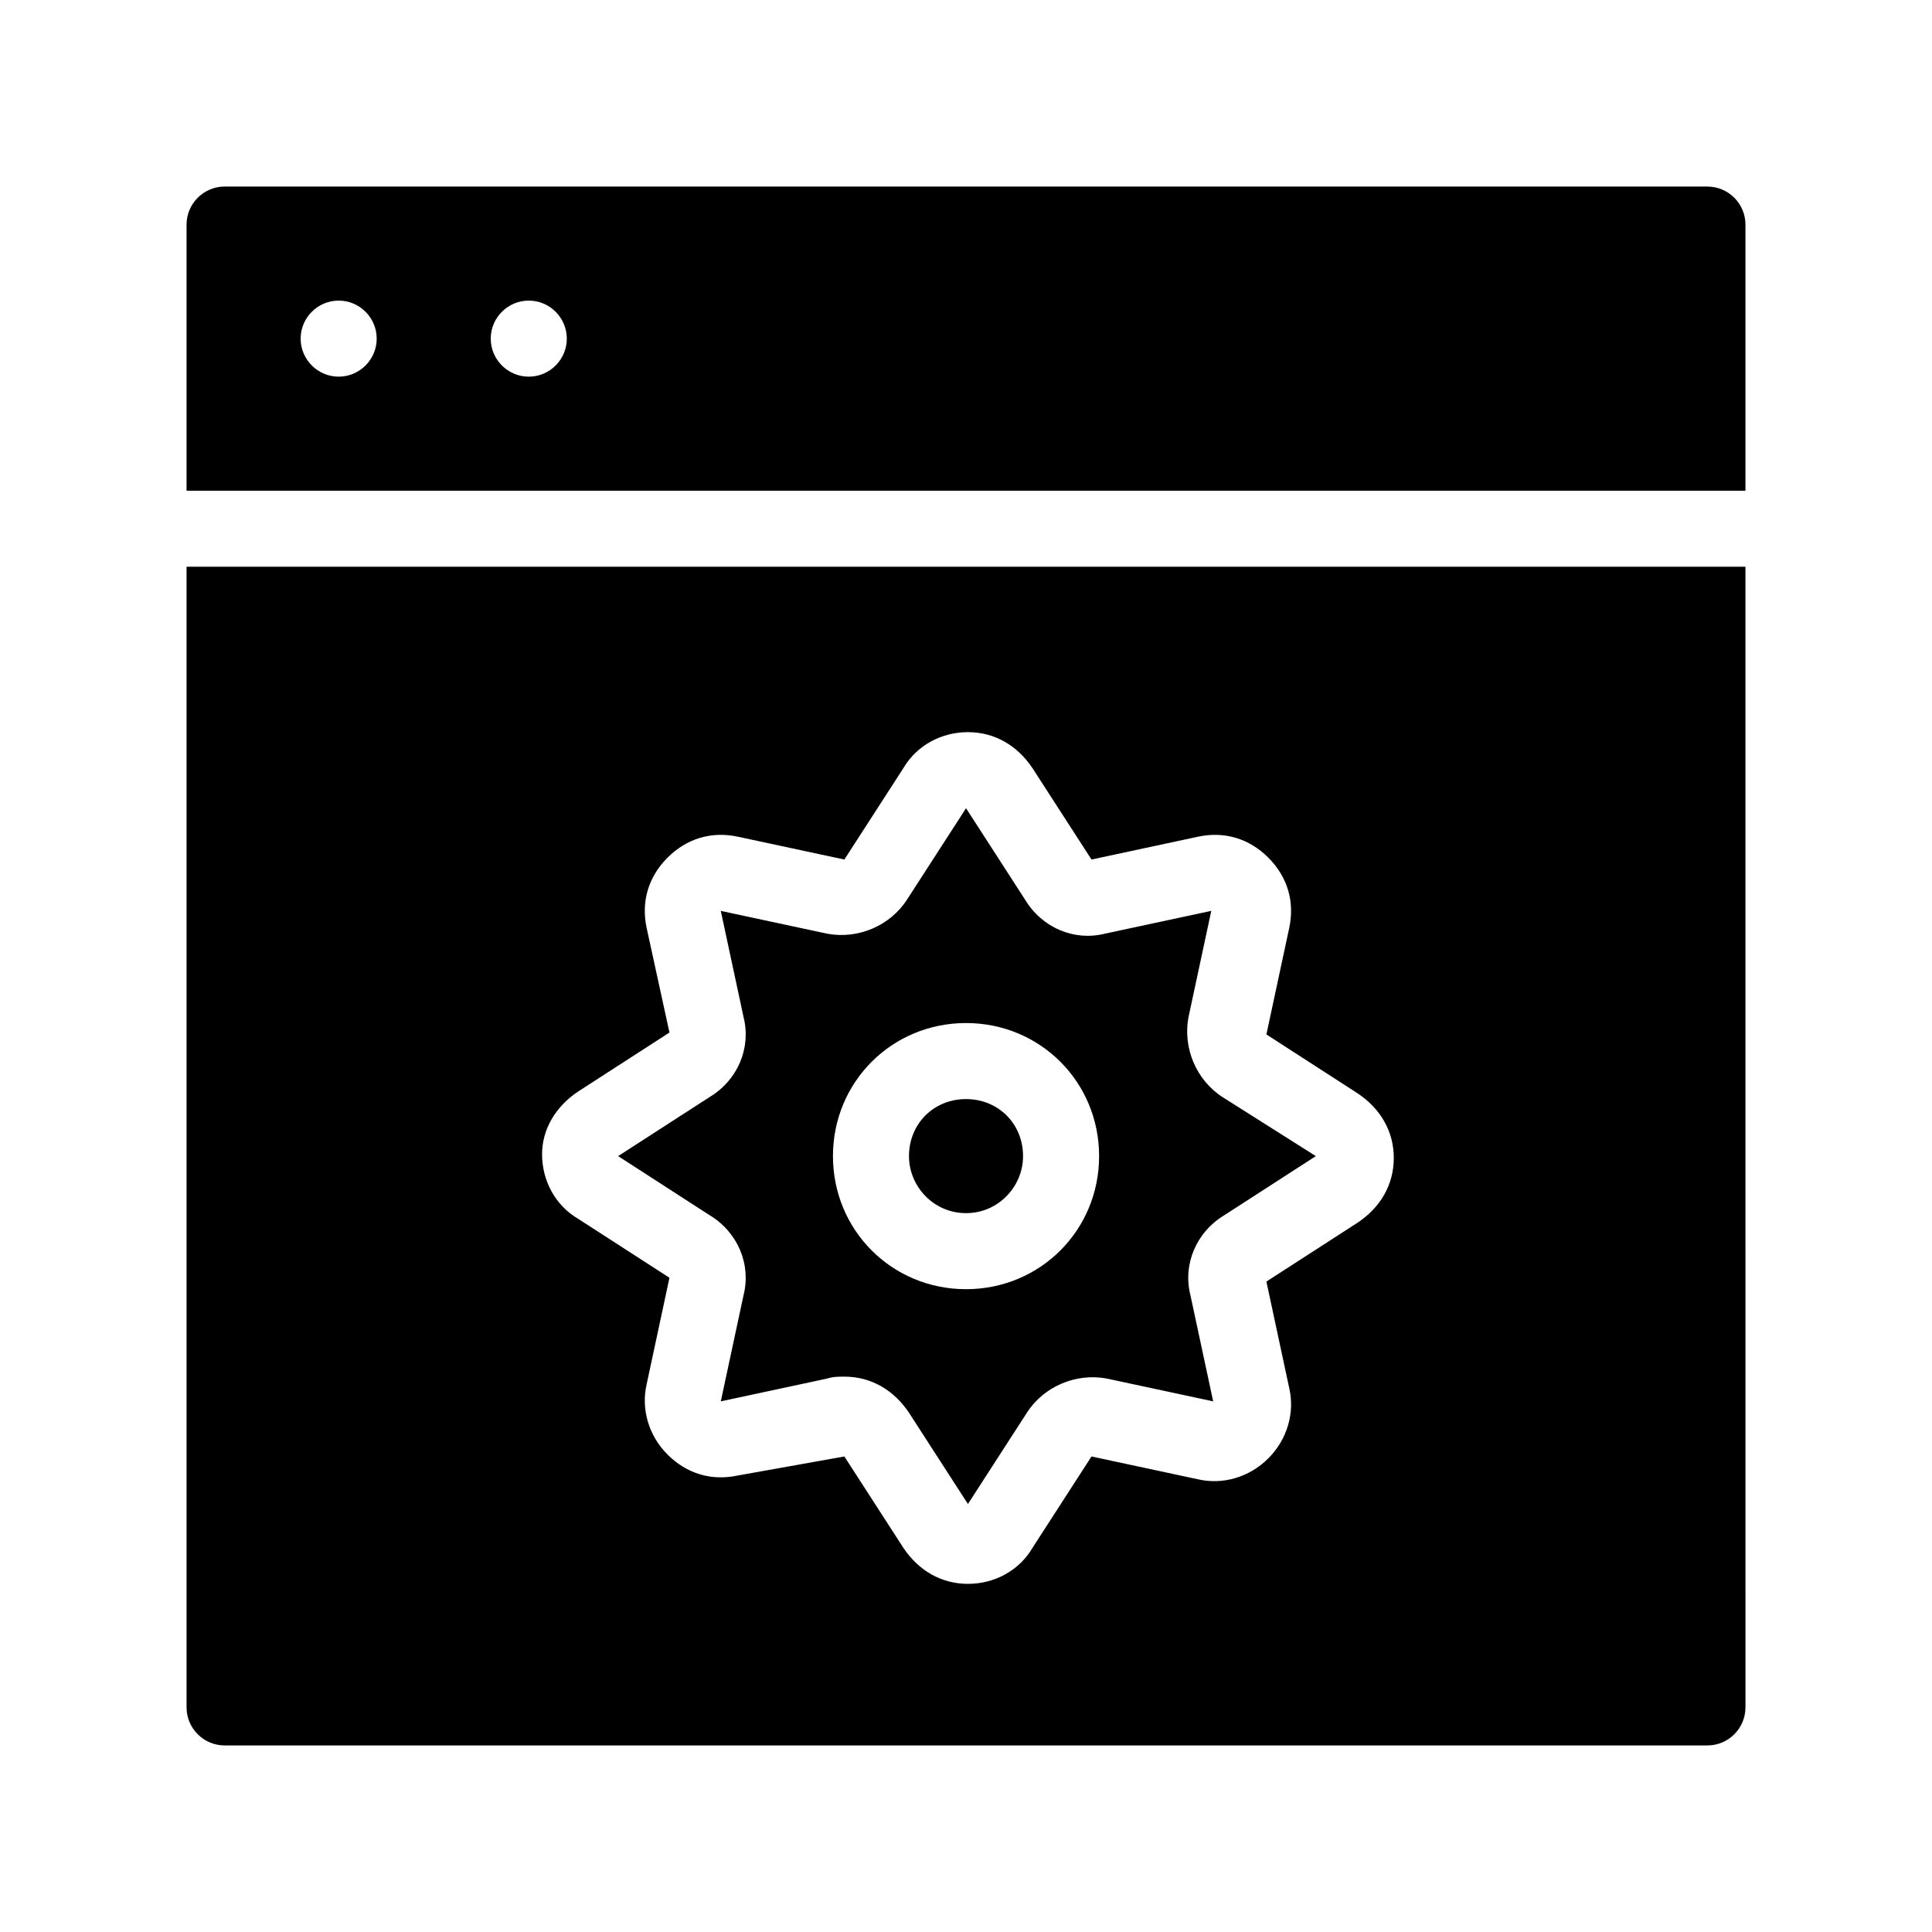 <?xml version="1.0" encoding="UTF-8"?>
<!-- Uploaded to: ICON Repo, www.iconrepo.com, Generator: ICON Repo Mixer Tools -->
<svg fill="#000000" width="800px" height="800px" version="1.1" viewBox="144 144 512 512" xmlns="http://www.w3.org/2000/svg">
 <path d="m193.44 596.48c0 5.543 4.535 10.078 10.078 10.078h392.97c5.543 0 10.078-4.535 10.078-10.078l-0.008-302.29h-413.12zm103.79-163.23 24.184-15.617-6.047-27.711c-1.512-7.055 0.504-13.602 5.543-18.641 5.039-5.039 11.586-7.055 18.641-5.543l28.215 6.047 15.617-24.184c3.527-6.047 10.078-9.574 17.129-9.574 7.055 0 13.098 3.527 17.129 9.574l15.617 24.184 28.215-6.047c7.055-1.512 13.602 0.504 18.641 5.543 5.039 5.039 7.055 11.586 5.543 18.641l-6.047 28.215 24.184 15.617c6.047 4.031 9.574 10.078 9.574 17.129 0 7.055-3.527 13.098-9.574 17.129l-24.184 15.617 6.047 28.215c1.512 6.551-0.504 13.602-5.543 18.641-5.039 5.039-12.09 7.055-18.641 5.543l-28.215-6.047-15.617 24.184c-3.527 6.047-10.078 9.574-17.129 9.574-7.055 0-13.098-3.527-17.129-9.574l-15.617-24.184-28.215 5.039c-7.055 1.512-13.602-0.504-18.641-5.543-5.039-5.039-7.055-12.09-5.543-18.641l6.047-28.215-24.184-15.617c-6.047-3.527-9.574-10.078-9.574-17.129 0-6.551 3.527-12.594 9.574-16.625zm299.26-239.81h-392.97c-5.543 0-10.078 4.535-10.078 10.078v70.535h413.12v-70.539c0-5.539-4.531-10.074-10.074-10.074zm-362.74 50.379c-5.543 0-10.078-4.535-10.078-10.078s4.535-10.078 10.078-10.078c5.543 0 10.078 4.535 10.078 10.078-0.004 5.547-4.535 10.078-10.078 10.078zm50.379 0c-5.543 0-10.078-4.535-10.078-10.078s4.535-10.078 10.078-10.078c5.543 0 10.078 4.535 10.078 10.078 0 5.547-4.535 10.078-10.078 10.078zm56.934 243.34-6.047 28.215 28.215-6.047c1.512-0.504 3.023-0.504 4.535-0.504 7.055 0 13.098 3.527 17.129 9.574l15.617 24.184 15.617-24.184c4.535-7.055 13.098-10.578 21.16-9.07l28.215 6.047-6.047-28.215c-2.016-8.062 1.512-16.625 9.07-21.16l24.184-15.617-24.688-15.617c-7.055-4.535-10.578-13.098-9.07-21.16l6.047-28.215-28.215 6.047c-8.062 2.016-16.625-1.512-21.16-9.07l-15.617-24.18-15.617 24.184c-4.535 7.055-13.098 10.578-21.16 9.07l-28.215-6.047 6.047 28.215c2.016 8.062-1.512 16.625-9.07 21.16l-24.184 15.613 24.184 15.617c7.559 4.535 11.082 13.102 9.07 21.16zm58.945-72.043c19.648 0 35.266 15.617 35.266 35.266 0 19.648-15.617 35.266-35.266 35.266s-35.266-15.617-35.266-35.266c-0.004-19.648 15.617-35.266 35.266-35.266zm-15.117 35.266c0-8.566 6.551-15.113 15.113-15.113 8.566 0 15.113 6.551 15.113 15.113 0 8.062-6.551 15.113-15.113 15.113s-15.113-7.051-15.113-15.113z"/>
</svg>